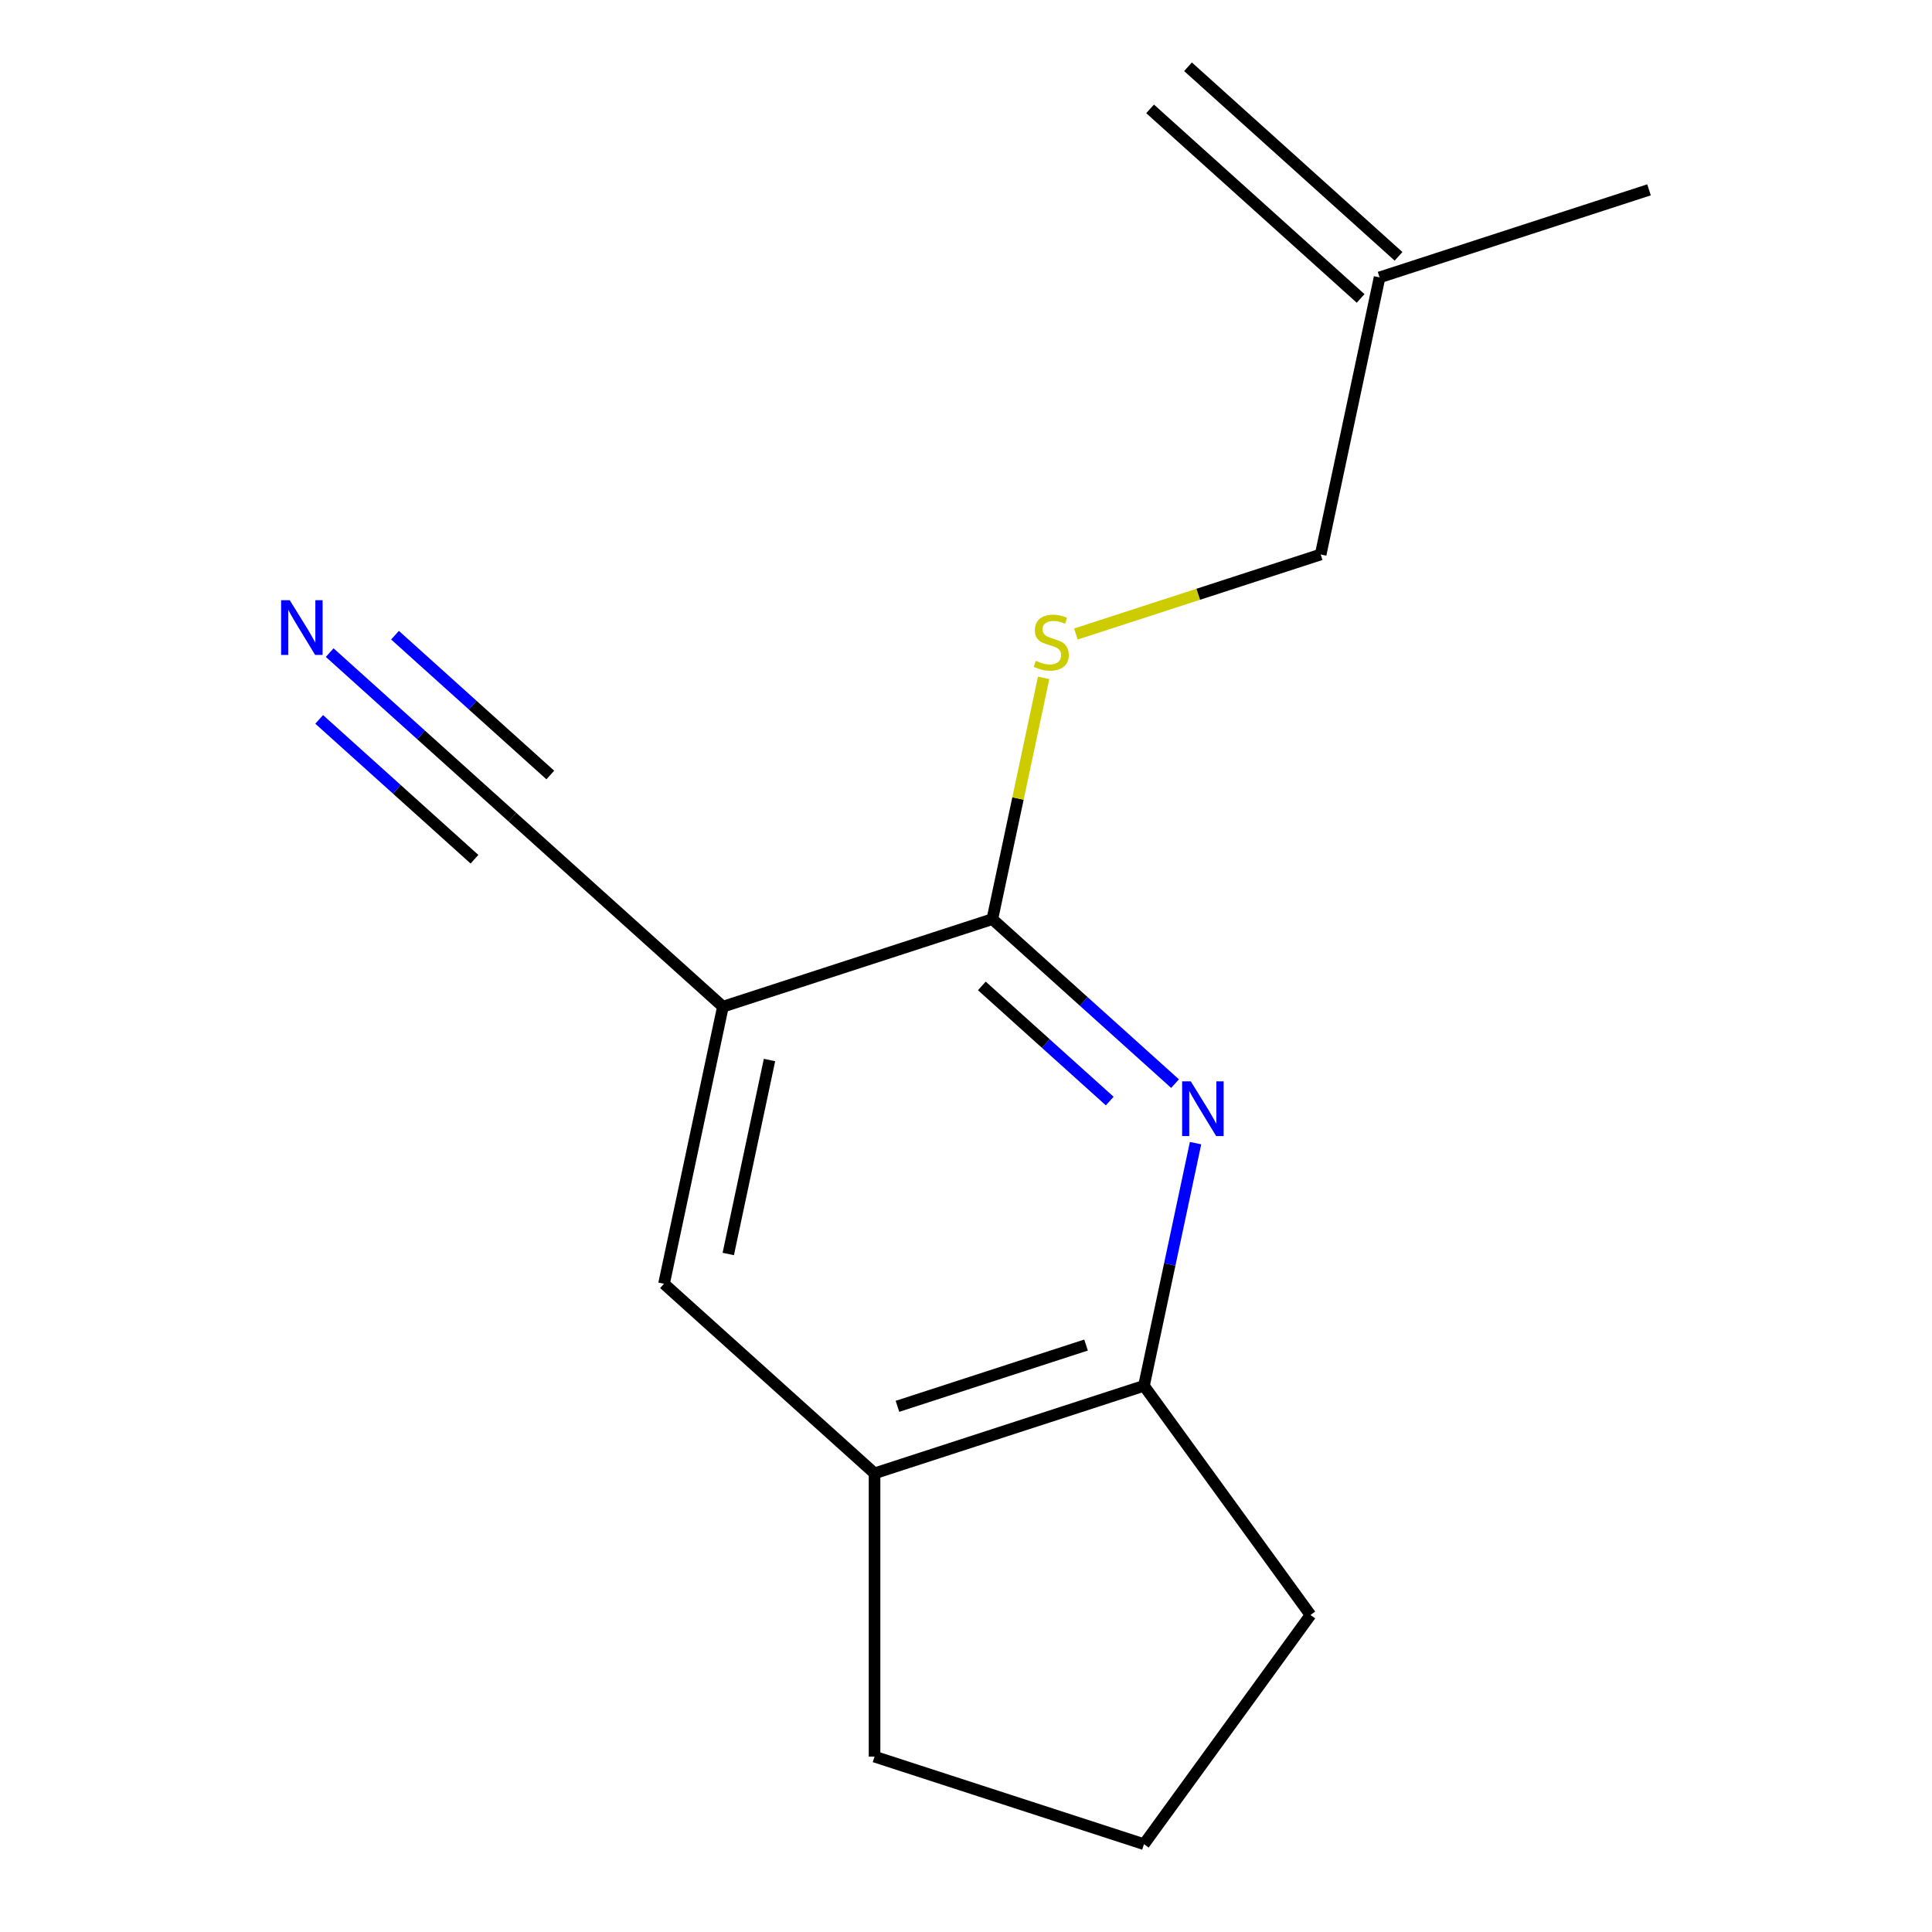 <?xml version='1.0' encoding='iso-8859-1'?>
<svg version='1.1' baseProfile='full'
              xmlns='http://www.w3.org/2000/svg'
                      xmlns:rdkit='http://www.rdkit.org/xml'
                      xmlns:xlink='http://www.w3.org/1999/xlink'
                  xml:space='preserve'
width='1000px' height='1000px' viewBox='0 0 1000 1000'>
<!-- END OF HEADER -->
<rect style='opacity:1.0;fill:#FFFFFF;stroke:none' width='1000' height='1000' x='0' y='0'> </rect>
<path class='bond-1' d='M 608.201,560.888 L 560.919,518.315' style='fill:none;fill-rule:evenodd;stroke:#0000FF;stroke-width:6px;stroke-linecap:butt;stroke-linejoin:miter;stroke-opacity:1' />
<path class='bond-1' d='M 560.919,518.315 L 513.637,475.742' style='fill:none;fill-rule:evenodd;stroke:#000000;stroke-width:6px;stroke-linecap:butt;stroke-linejoin:miter;stroke-opacity:1' />
<path class='bond-1' d='M 574.393,569.91 L 541.295,540.109' style='fill:none;fill-rule:evenodd;stroke:#0000FF;stroke-width:6px;stroke-linecap:butt;stroke-linejoin:miter;stroke-opacity:1' />
<path class='bond-1' d='M 541.295,540.109 L 508.198,510.308' style='fill:none;fill-rule:evenodd;stroke:#000000;stroke-width:6px;stroke-linecap:butt;stroke-linejoin:miter;stroke-opacity:1' />
<path class='bond-3' d='M 618.817,591.684 L 605.468,654.486' style='fill:none;fill-rule:evenodd;stroke:#0000FF;stroke-width:6px;stroke-linecap:butt;stroke-linejoin:miter;stroke-opacity:1' />
<path class='bond-3' d='M 605.468,654.486 L 592.12,717.288' style='fill:none;fill-rule:evenodd;stroke:#000000;stroke-width:6px;stroke-linecap:butt;stroke-linejoin:miter;stroke-opacity:1' />
<path class='bond-0' d='M 374.18,521.054 L 513.637,475.742' style='fill:none;fill-rule:evenodd;stroke:#000000;stroke-width:6px;stroke-linecap:butt;stroke-linejoin:miter;stroke-opacity:1' />
<path class='bond-2' d='M 374.18,521.054 L 265.21,422.937' style='fill:none;fill-rule:evenodd;stroke:#000000;stroke-width:6px;stroke-linecap:butt;stroke-linejoin:miter;stroke-opacity:1' />
<path class='bond-16' d='M 374.18,521.054 L 343.693,664.483' style='fill:none;fill-rule:evenodd;stroke:#000000;stroke-width:6px;stroke-linecap:butt;stroke-linejoin:miter;stroke-opacity:1' />
<path class='bond-16' d='M 398.293,548.666 L 376.952,649.066' style='fill:none;fill-rule:evenodd;stroke:#000000;stroke-width:6px;stroke-linecap:butt;stroke-linejoin:miter;stroke-opacity:1' />
<path class='bond-6' d='M 513.637,475.742 L 526.909,413.3' style='fill:none;fill-rule:evenodd;stroke:#000000;stroke-width:6px;stroke-linecap:butt;stroke-linejoin:miter;stroke-opacity:1' />
<path class='bond-6' d='M 526.909,413.3 L 540.181,350.859' style='fill:none;fill-rule:evenodd;stroke:#CCCC00;stroke-width:6px;stroke-linecap:butt;stroke-linejoin:miter;stroke-opacity:1' />
<path class='bond-4' d='M 265.21,422.937 L 217.928,380.364' style='fill:none;fill-rule:evenodd;stroke:#000000;stroke-width:6px;stroke-linecap:butt;stroke-linejoin:miter;stroke-opacity:1' />
<path class='bond-4' d='M 217.928,380.364 L 170.646,337.791' style='fill:none;fill-rule:evenodd;stroke:#0000FF;stroke-width:6px;stroke-linecap:butt;stroke-linejoin:miter;stroke-opacity:1' />
<path class='bond-4' d='M 284.833,401.143 L 244.644,364.956' style='fill:none;fill-rule:evenodd;stroke:#000000;stroke-width:6px;stroke-linecap:butt;stroke-linejoin:miter;stroke-opacity:1' />
<path class='bond-4' d='M 244.644,364.956 L 204.454,328.769' style='fill:none;fill-rule:evenodd;stroke:#0000FF;stroke-width:6px;stroke-linecap:butt;stroke-linejoin:miter;stroke-opacity:1' />
<path class='bond-4' d='M 245.587,444.731 L 205.397,408.544' style='fill:none;fill-rule:evenodd;stroke:#000000;stroke-width:6px;stroke-linecap:butt;stroke-linejoin:miter;stroke-opacity:1' />
<path class='bond-4' d='M 205.397,408.544 L 165.207,372.357' style='fill:none;fill-rule:evenodd;stroke:#0000FF;stroke-width:6px;stroke-linecap:butt;stroke-linejoin:miter;stroke-opacity:1' />
<path class='bond-7' d='M 592.12,717.288 L 452.663,762.6' style='fill:none;fill-rule:evenodd;stroke:#000000;stroke-width:6px;stroke-linecap:butt;stroke-linejoin:miter;stroke-opacity:1' />
<path class='bond-7' d='M 562.139,696.193 L 464.519,727.912' style='fill:none;fill-rule:evenodd;stroke:#000000;stroke-width:6px;stroke-linecap:butt;stroke-linejoin:miter;stroke-opacity:1' />
<path class='bond-11' d='M 592.12,717.288 L 678.309,835.917' style='fill:none;fill-rule:evenodd;stroke:#000000;stroke-width:6px;stroke-linecap:butt;stroke-linejoin:miter;stroke-opacity:1' />
<path class='bond-5' d='M 343.693,664.483 L 452.663,762.6' style='fill:none;fill-rule:evenodd;stroke:#000000;stroke-width:6px;stroke-linecap:butt;stroke-linejoin:miter;stroke-opacity:1' />
<path class='bond-9' d='M 556.869,328.171 L 620.225,307.586' style='fill:none;fill-rule:evenodd;stroke:#CCCC00;stroke-width:6px;stroke-linecap:butt;stroke-linejoin:miter;stroke-opacity:1' />
<path class='bond-9' d='M 620.225,307.586 L 683.58,287' style='fill:none;fill-rule:evenodd;stroke:#000000;stroke-width:6px;stroke-linecap:butt;stroke-linejoin:miter;stroke-opacity:1' />
<path class='bond-12' d='M 452.663,762.6 L 452.663,909.233' style='fill:none;fill-rule:evenodd;stroke:#000000;stroke-width:6px;stroke-linecap:butt;stroke-linejoin:miter;stroke-opacity:1' />
<path class='bond-8' d='M 714.067,143.571 L 683.58,287' style='fill:none;fill-rule:evenodd;stroke:#000000;stroke-width:6px;stroke-linecap:butt;stroke-linejoin:miter;stroke-opacity:1' />
<path class='bond-10' d='M 723.878,132.674 L 614.909,34.558' style='fill:none;fill-rule:evenodd;stroke:#000000;stroke-width:6px;stroke-linecap:butt;stroke-linejoin:miter;stroke-opacity:1' />
<path class='bond-10' d='M 704.255,154.468 L 595.285,56.352' style='fill:none;fill-rule:evenodd;stroke:#000000;stroke-width:6px;stroke-linecap:butt;stroke-linejoin:miter;stroke-opacity:1' />
<path class='bond-14' d='M 714.067,143.571 L 853.523,98.259' style='fill:none;fill-rule:evenodd;stroke:#000000;stroke-width:6px;stroke-linecap:butt;stroke-linejoin:miter;stroke-opacity:1' />
<path class='bond-13' d='M 678.309,835.917 L 592.12,954.545' style='fill:none;fill-rule:evenodd;stroke:#000000;stroke-width:6px;stroke-linecap:butt;stroke-linejoin:miter;stroke-opacity:1' />
<path class='bond-15' d='M 452.663,909.233 L 592.12,954.545' style='fill:none;fill-rule:evenodd;stroke:#000000;stroke-width:6px;stroke-linecap:butt;stroke-linejoin:miter;stroke-opacity:1' />
<path  class='atom-0' d='M 616.346 559.699
L 625.626 574.699
Q 626.546 576.179, 628.026 578.859
Q 629.506 581.539, 629.586 581.699
L 629.586 559.699
L 633.346 559.699
L 633.346 588.019
L 629.466 588.019
L 619.506 571.619
Q 618.346 569.699, 617.106 567.499
Q 615.906 565.299, 615.546 564.619
L 615.546 588.019
L 611.866 588.019
L 611.866 559.699
L 616.346 559.699
' fill='#0000FF'/>
<path  class='atom-5' d='M 149.98 310.66
L 159.26 325.66
Q 160.18 327.14, 161.66 329.82
Q 163.14 332.5, 163.22 332.66
L 163.22 310.66
L 166.98 310.66
L 166.98 338.98
L 163.1 338.98
L 153.14 322.58
Q 151.98 320.66, 150.74 318.46
Q 149.54 316.26, 149.18 315.58
L 149.18 338.98
L 145.5 338.98
L 145.5 310.66
L 149.98 310.66
' fill='#0000FF'/>
<path  class='atom-7' d='M 536.123 342.033
Q 536.443 342.153, 537.763 342.713
Q 539.083 343.273, 540.523 343.633
Q 542.003 343.953, 543.443 343.953
Q 546.123 343.953, 547.683 342.673
Q 549.243 341.353, 549.243 339.073
Q 549.243 337.513, 548.443 336.553
Q 547.683 335.593, 546.483 335.073
Q 545.283 334.553, 543.283 333.953
Q 540.763 333.193, 539.243 332.473
Q 537.763 331.753, 536.683 330.233
Q 535.643 328.713, 535.643 326.153
Q 535.643 322.593, 538.043 320.393
Q 540.483 318.193, 545.283 318.193
Q 548.563 318.193, 552.283 319.753
L 551.363 322.833
Q 547.963 321.433, 545.403 321.433
Q 542.643 321.433, 541.123 322.593
Q 539.603 323.713, 539.643 325.673
Q 539.643 327.193, 540.403 328.113
Q 541.203 329.033, 542.323 329.553
Q 543.483 330.073, 545.403 330.673
Q 547.963 331.473, 549.483 332.273
Q 551.003 333.073, 552.083 334.713
Q 553.203 336.313, 553.203 339.073
Q 553.203 342.993, 550.563 345.113
Q 547.963 347.193, 543.603 347.193
Q 541.083 347.193, 539.163 346.633
Q 537.283 346.113, 535.043 345.193
L 536.123 342.033
' fill='#CCCC00'/>
</svg>
